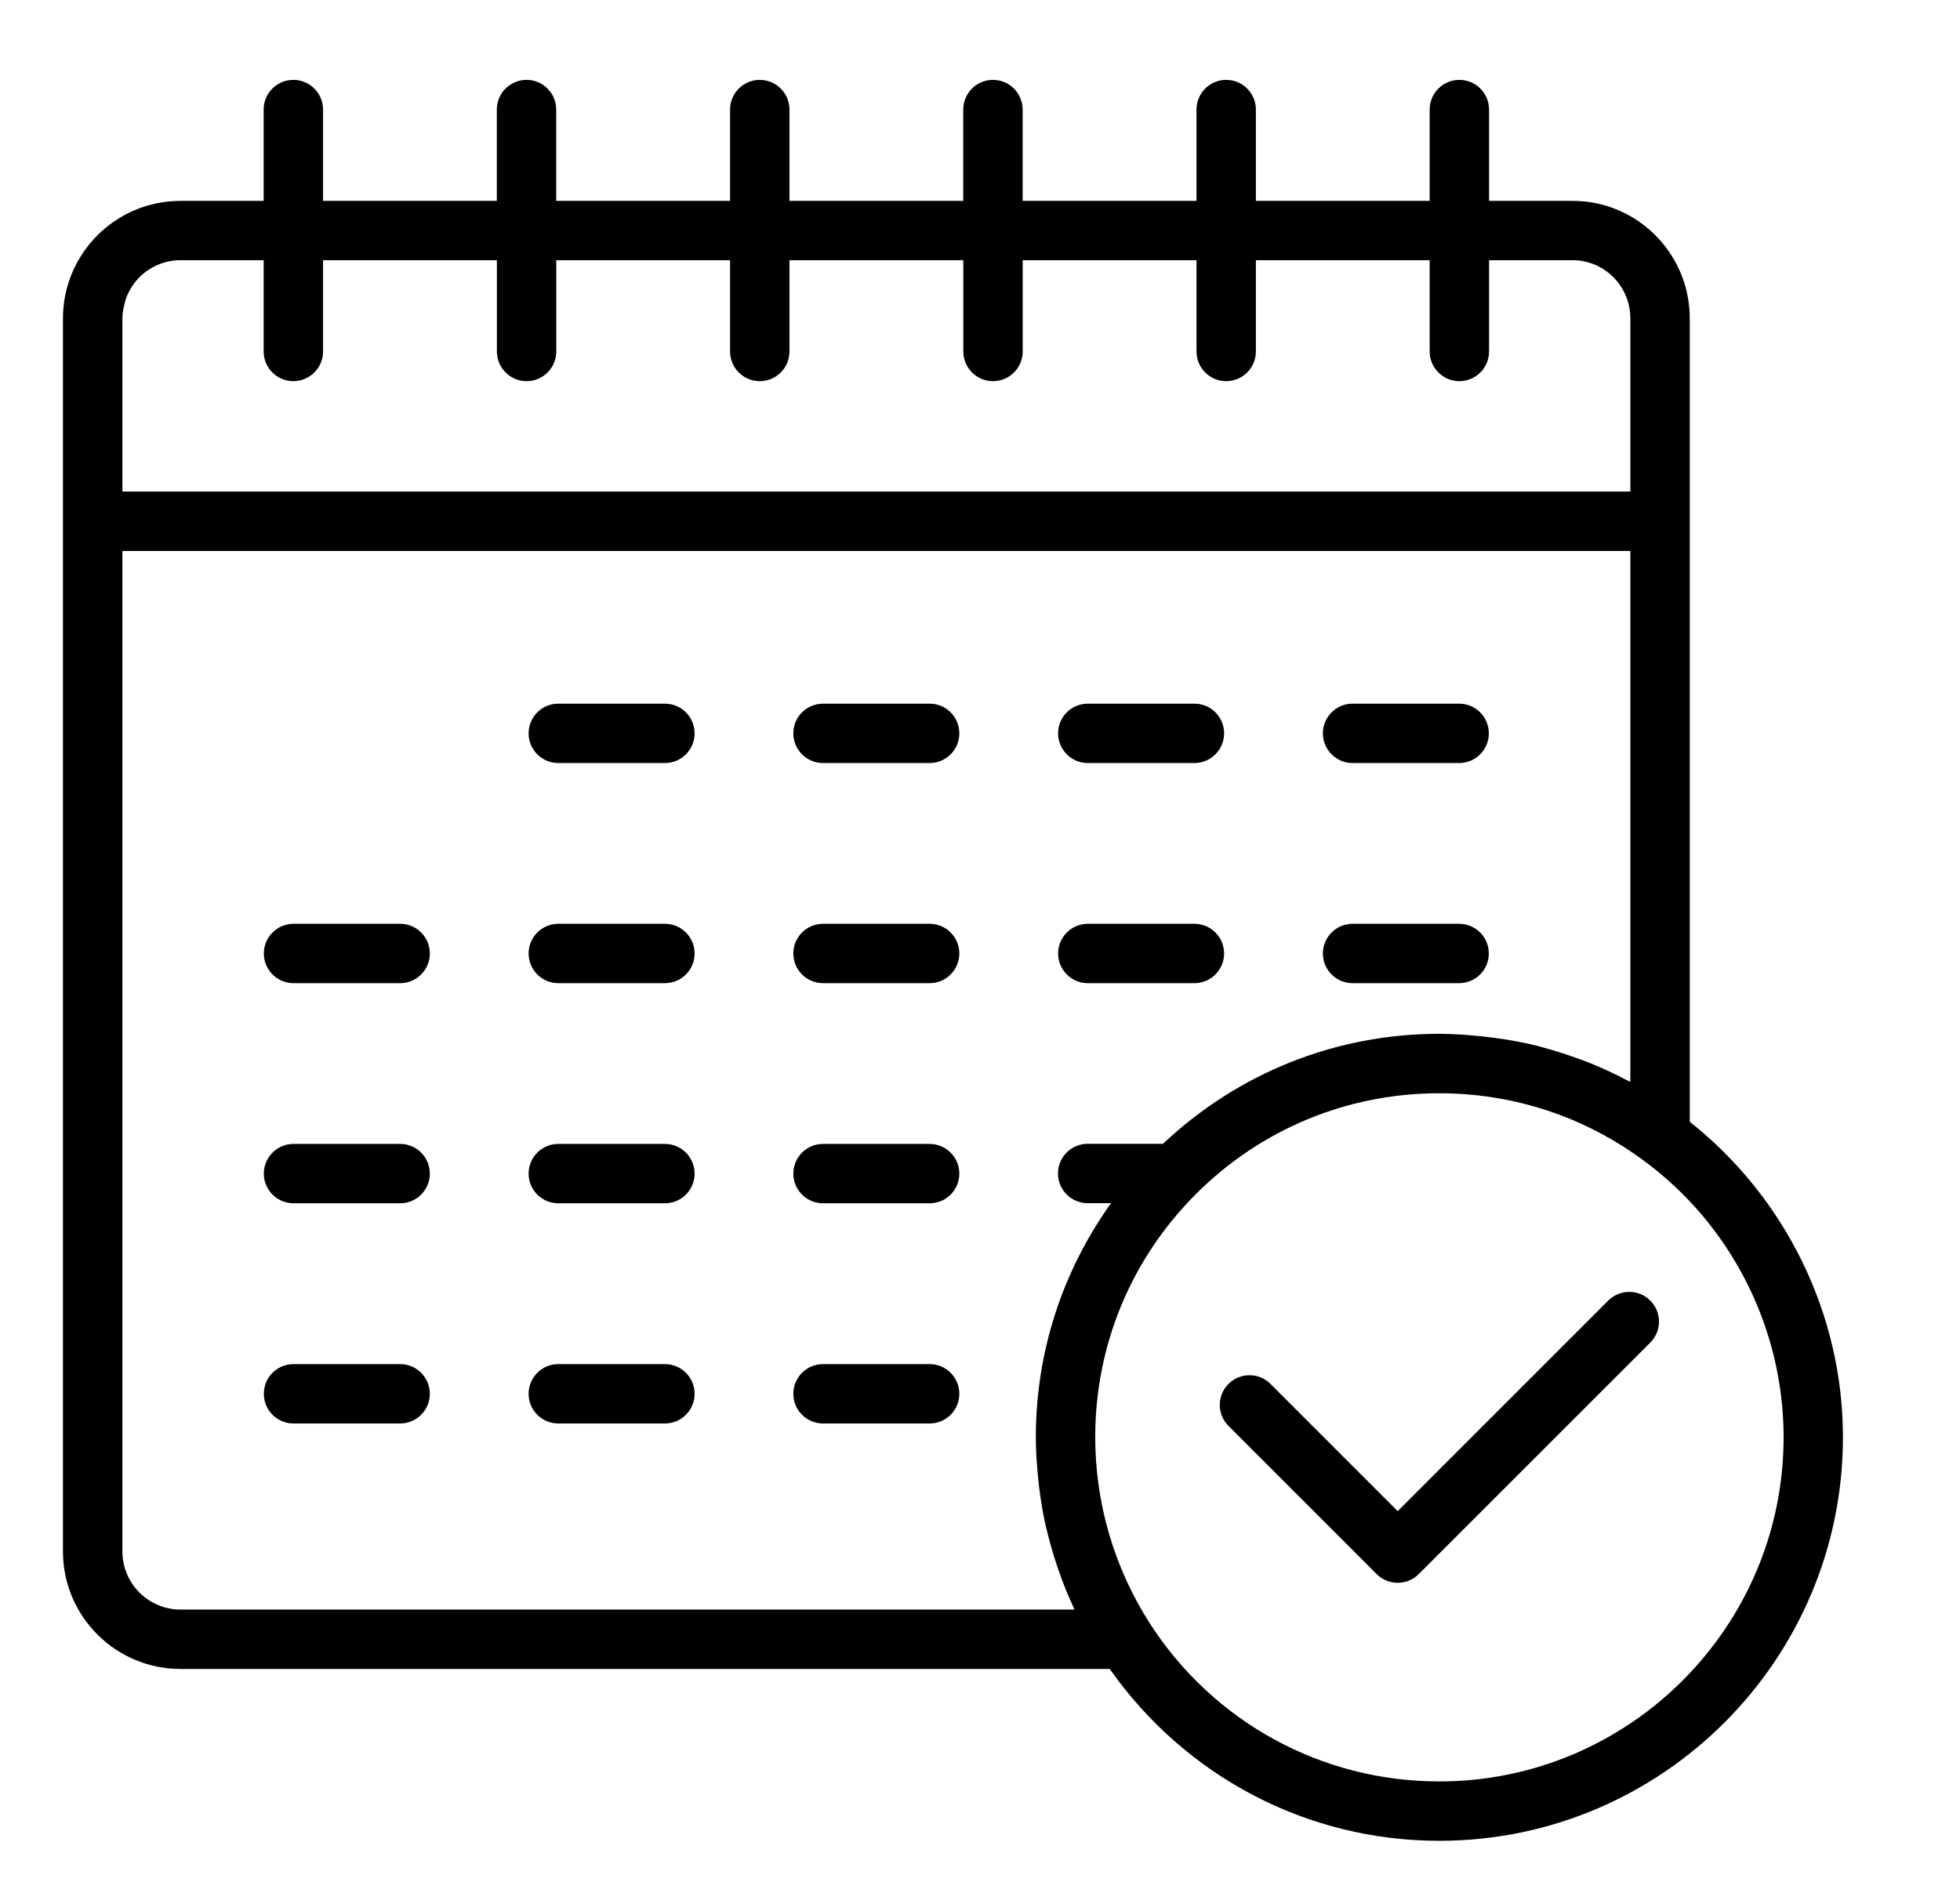 <svg xmlns="http://www.w3.org/2000/svg" fill="none" viewBox="0 0 33 32" height="32" width="33">
<path fill="black" d="M11.195 11.85H9.4C9.124 11.85 8.9 12.073 8.9 12.35C8.9 12.626 9.124 12.85 9.4 12.85H11.195C11.471 12.85 11.695 12.626 11.695 12.35C11.695 12.073 11.471 11.85 11.195 11.85Z"></path>
<path fill="black" d="M15.652 11.85H13.857C13.581 11.85 13.357 12.073 13.357 12.35C13.357 12.626 13.581 12.85 13.857 12.85H15.652C15.928 12.85 16.152 12.626 16.152 12.35C16.152 12.073 15.928 11.85 15.652 11.85Z"></path>
<path fill="black" d="M18.315 12.85H20.11C20.386 12.85 20.61 12.626 20.61 12.35C20.61 12.073 20.386 11.85 20.11 11.85H18.315C18.039 11.85 17.815 12.073 17.815 12.35C17.815 12.626 18.039 12.85 18.315 12.85Z"></path>
<path fill="black" d="M22.773 12.85H24.567C24.843 12.85 25.067 12.626 25.067 12.35C25.067 12.073 24.843 11.85 24.567 11.85H22.773C22.497 11.85 22.273 12.073 22.273 12.35C22.273 12.626 22.497 12.85 22.773 12.85Z"></path>
<path fill="black" d="M6.737 15.557H4.942C4.666 15.557 4.442 15.781 4.442 16.057C4.442 16.333 4.666 16.557 4.942 16.557H6.737C7.013 16.557 7.237 16.333 7.237 16.057C7.237 15.781 7.013 15.557 6.737 15.557Z"></path>
<path fill="black" d="M11.195 15.557H9.4C9.124 15.557 8.9 15.781 8.9 16.057C8.9 16.333 9.124 16.557 9.4 16.557H11.195C11.471 16.557 11.695 16.333 11.695 16.057C11.695 15.781 11.471 15.557 11.195 15.557Z"></path>
<path fill="black" d="M15.652 15.557H13.857C13.581 15.557 13.357 15.781 13.357 16.057C13.357 16.333 13.581 16.557 13.857 16.557H15.652C15.928 16.557 16.152 16.333 16.152 16.057C16.152 15.781 15.928 15.557 15.652 15.557Z"></path>
<path fill="black" d="M18.315 16.557H20.11C20.386 16.557 20.61 16.333 20.61 16.057C20.61 15.781 20.386 15.557 20.11 15.557H18.315C18.039 15.557 17.815 15.781 17.815 16.057C17.815 16.333 18.039 16.557 18.315 16.557Z"></path>
<path fill="black" d="M22.773 16.557H24.567C24.843 16.557 25.067 16.333 25.067 16.057C25.067 15.781 24.843 15.557 24.567 15.557H22.773C22.497 15.557 22.273 15.781 22.273 16.057C22.273 16.333 22.497 16.557 22.773 16.557Z"></path>
<path fill="black" d="M6.737 19.264H4.942C4.666 19.264 4.442 19.488 4.442 19.764C4.442 20.04 4.666 20.264 4.942 20.264H6.737C7.013 20.264 7.237 20.04 7.237 19.764C7.237 19.488 7.013 19.264 6.737 19.264Z"></path>
<path fill="black" d="M11.195 19.264H9.4C9.124 19.264 8.9 19.488 8.9 19.764C8.9 20.04 9.124 20.264 9.4 20.264H11.195C11.471 20.264 11.695 20.04 11.695 19.764C11.695 19.488 11.471 19.264 11.195 19.264Z"></path>
<path fill="black" d="M15.652 19.264H13.857C13.581 19.264 13.357 19.488 13.357 19.764C13.357 20.04 13.581 20.264 13.857 20.264H15.652C15.928 20.264 16.152 20.04 16.152 19.764C16.152 19.488 15.928 19.264 15.652 19.264Z"></path>
<path fill="black" d="M6.737 22.972H4.942C4.666 22.972 4.442 23.196 4.442 23.472C4.442 23.748 4.666 23.972 4.942 23.972H6.737C7.013 23.972 7.237 23.748 7.237 23.472C7.237 23.196 7.013 22.972 6.737 22.972Z"></path>
<path fill="black" d="M11.195 22.972H9.4C9.124 22.972 8.9 23.196 8.9 23.472C8.9 23.748 9.124 23.972 9.4 23.972H11.195C11.471 23.972 11.695 23.748 11.695 23.472C11.695 23.196 11.471 22.972 11.195 22.972Z"></path>
<path fill="black" d="M15.652 22.972H13.857C13.581 22.972 13.357 23.196 13.357 23.472C13.357 23.748 13.581 23.972 13.857 23.972H15.652C15.928 23.972 16.152 23.748 16.152 23.472C16.152 23.196 15.928 22.972 15.652 22.972Z"></path>
<path fill="black" d="M28.45 18.891V5.362C28.45 4.407 27.773 3.608 26.875 3.423C26.747 3.397 26.614 3.383 26.478 3.383H25.071V1.845C25.071 1.569 24.847 1.345 24.571 1.345C24.295 1.345 24.071 1.569 24.071 1.845V3.383H21.145V1.845C21.145 1.569 20.921 1.345 20.645 1.345C20.369 1.345 20.145 1.569 20.145 1.845V3.383H17.218V1.845C17.218 1.569 16.994 1.345 16.718 1.345C16.442 1.345 16.218 1.569 16.218 1.845V3.383H13.292V1.845C13.292 1.569 13.068 1.345 12.792 1.345C12.516 1.345 12.292 1.569 12.292 1.845V3.383H9.365V1.845C9.365 1.569 9.141 1.345 8.865 1.345C8.589 1.345 8.365 1.569 8.365 1.845V3.383H5.439V1.845C5.439 1.569 5.215 1.345 4.939 1.345C4.663 1.345 4.439 1.569 4.439 1.845V3.383H3.039C1.947 3.383 1.06 4.27 1.06 5.362V26.128C1.06 27.218 1.947 28.106 3.039 28.106H18.684C19.96 29.918 22.007 31 24.232 31C27.98 31 31.029 27.951 31.029 24.203C31.029 22.132 30.065 20.171 28.45 18.891ZM2.061 5.362C2.061 5.264 2.08 5.171 2.106 5.082C2.116 5.048 2.124 5.013 2.138 4.981C2.14 4.976 2.143 4.971 2.146 4.966C2.195 4.855 2.263 4.754 2.348 4.669C2.525 4.492 2.77 4.382 3.039 4.382H4.439V5.919C4.439 6.195 4.663 6.419 4.939 6.419C5.215 6.419 5.439 6.195 5.439 5.919V4.382H8.366V5.919C8.366 6.195 8.59 6.419 8.866 6.419C9.142 6.419 9.366 6.195 9.366 5.919V4.382H12.292V5.919C12.292 6.195 12.516 6.419 12.792 6.419C13.068 6.419 13.292 6.195 13.292 5.919V4.382H16.219V5.919C16.219 6.195 16.443 6.419 16.719 6.419C16.995 6.419 17.219 6.195 17.219 5.919V4.382H20.145V5.919C20.145 6.195 20.369 6.419 20.645 6.419C20.921 6.419 21.145 6.195 21.145 5.919V4.382H24.071V5.919C24.071 6.195 24.295 6.419 24.571 6.419C24.847 6.419 25.071 6.195 25.071 5.919V4.382H26.481C26.547 4.382 26.612 4.389 26.675 4.402C27.117 4.494 27.45 4.889 27.45 5.361V8.278H2.061V5.361V5.362ZM3.04 27.106C2.5 27.106 2.061 26.667 2.061 26.128V9.279H27.45V18.218C27.435 18.21 27.42 18.206 27.405 18.198C27.19 18.084 26.97 17.983 26.746 17.892C26.698 17.873 26.649 17.857 26.6 17.838C26.393 17.762 26.183 17.694 25.969 17.637C25.937 17.629 25.905 17.619 25.873 17.61C25.637 17.552 25.397 17.509 25.154 17.477C25.097 17.469 25.041 17.462 24.984 17.456C24.736 17.43 24.486 17.41 24.232 17.41C22.486 17.41 20.845 18.07 19.581 19.262H18.313C18.037 19.262 17.813 19.486 17.813 19.762C17.813 20.038 18.037 20.262 18.313 20.262H18.706C17.888 21.405 17.44 22.769 17.44 24.203C17.44 24.427 17.455 24.65 17.477 24.872C17.482 24.924 17.487 24.975 17.493 25.026C17.52 25.244 17.554 25.461 17.601 25.674C17.607 25.7 17.614 25.724 17.62 25.749C17.666 25.944 17.721 26.136 17.783 26.326C17.799 26.373 17.814 26.422 17.831 26.468C17.903 26.674 17.984 26.875 18.077 27.073C18.082 27.084 18.085 27.096 18.09 27.106H3.04ZM24.233 30C22.254 30 20.431 29.004 19.358 27.337C18.758 26.398 18.44 25.314 18.44 24.203C18.44 22.66 19.04 21.208 20.128 20.116C21.223 19.017 22.681 18.411 24.233 18.411C24.388 18.411 24.542 18.417 24.695 18.429C25.767 18.513 26.782 18.889 27.655 19.53C29.142 20.614 30.03 22.361 30.03 24.203C30.03 27.4 27.429 30 24.233 30Z"></path>
<path fill="black" d="M27.078 21.902L23.533 25.448L21.391 23.306C21.195 23.11 20.879 23.11 20.684 23.306C20.488 23.502 20.488 23.817 20.684 24.013L23.179 26.509C23.277 26.606 23.405 26.655 23.533 26.655C23.661 26.655 23.789 26.606 23.886 26.509L27.785 22.61C27.981 22.414 27.981 22.098 27.785 21.902C27.59 21.707 27.274 21.707 27.078 21.902Z"></path>
</svg>
